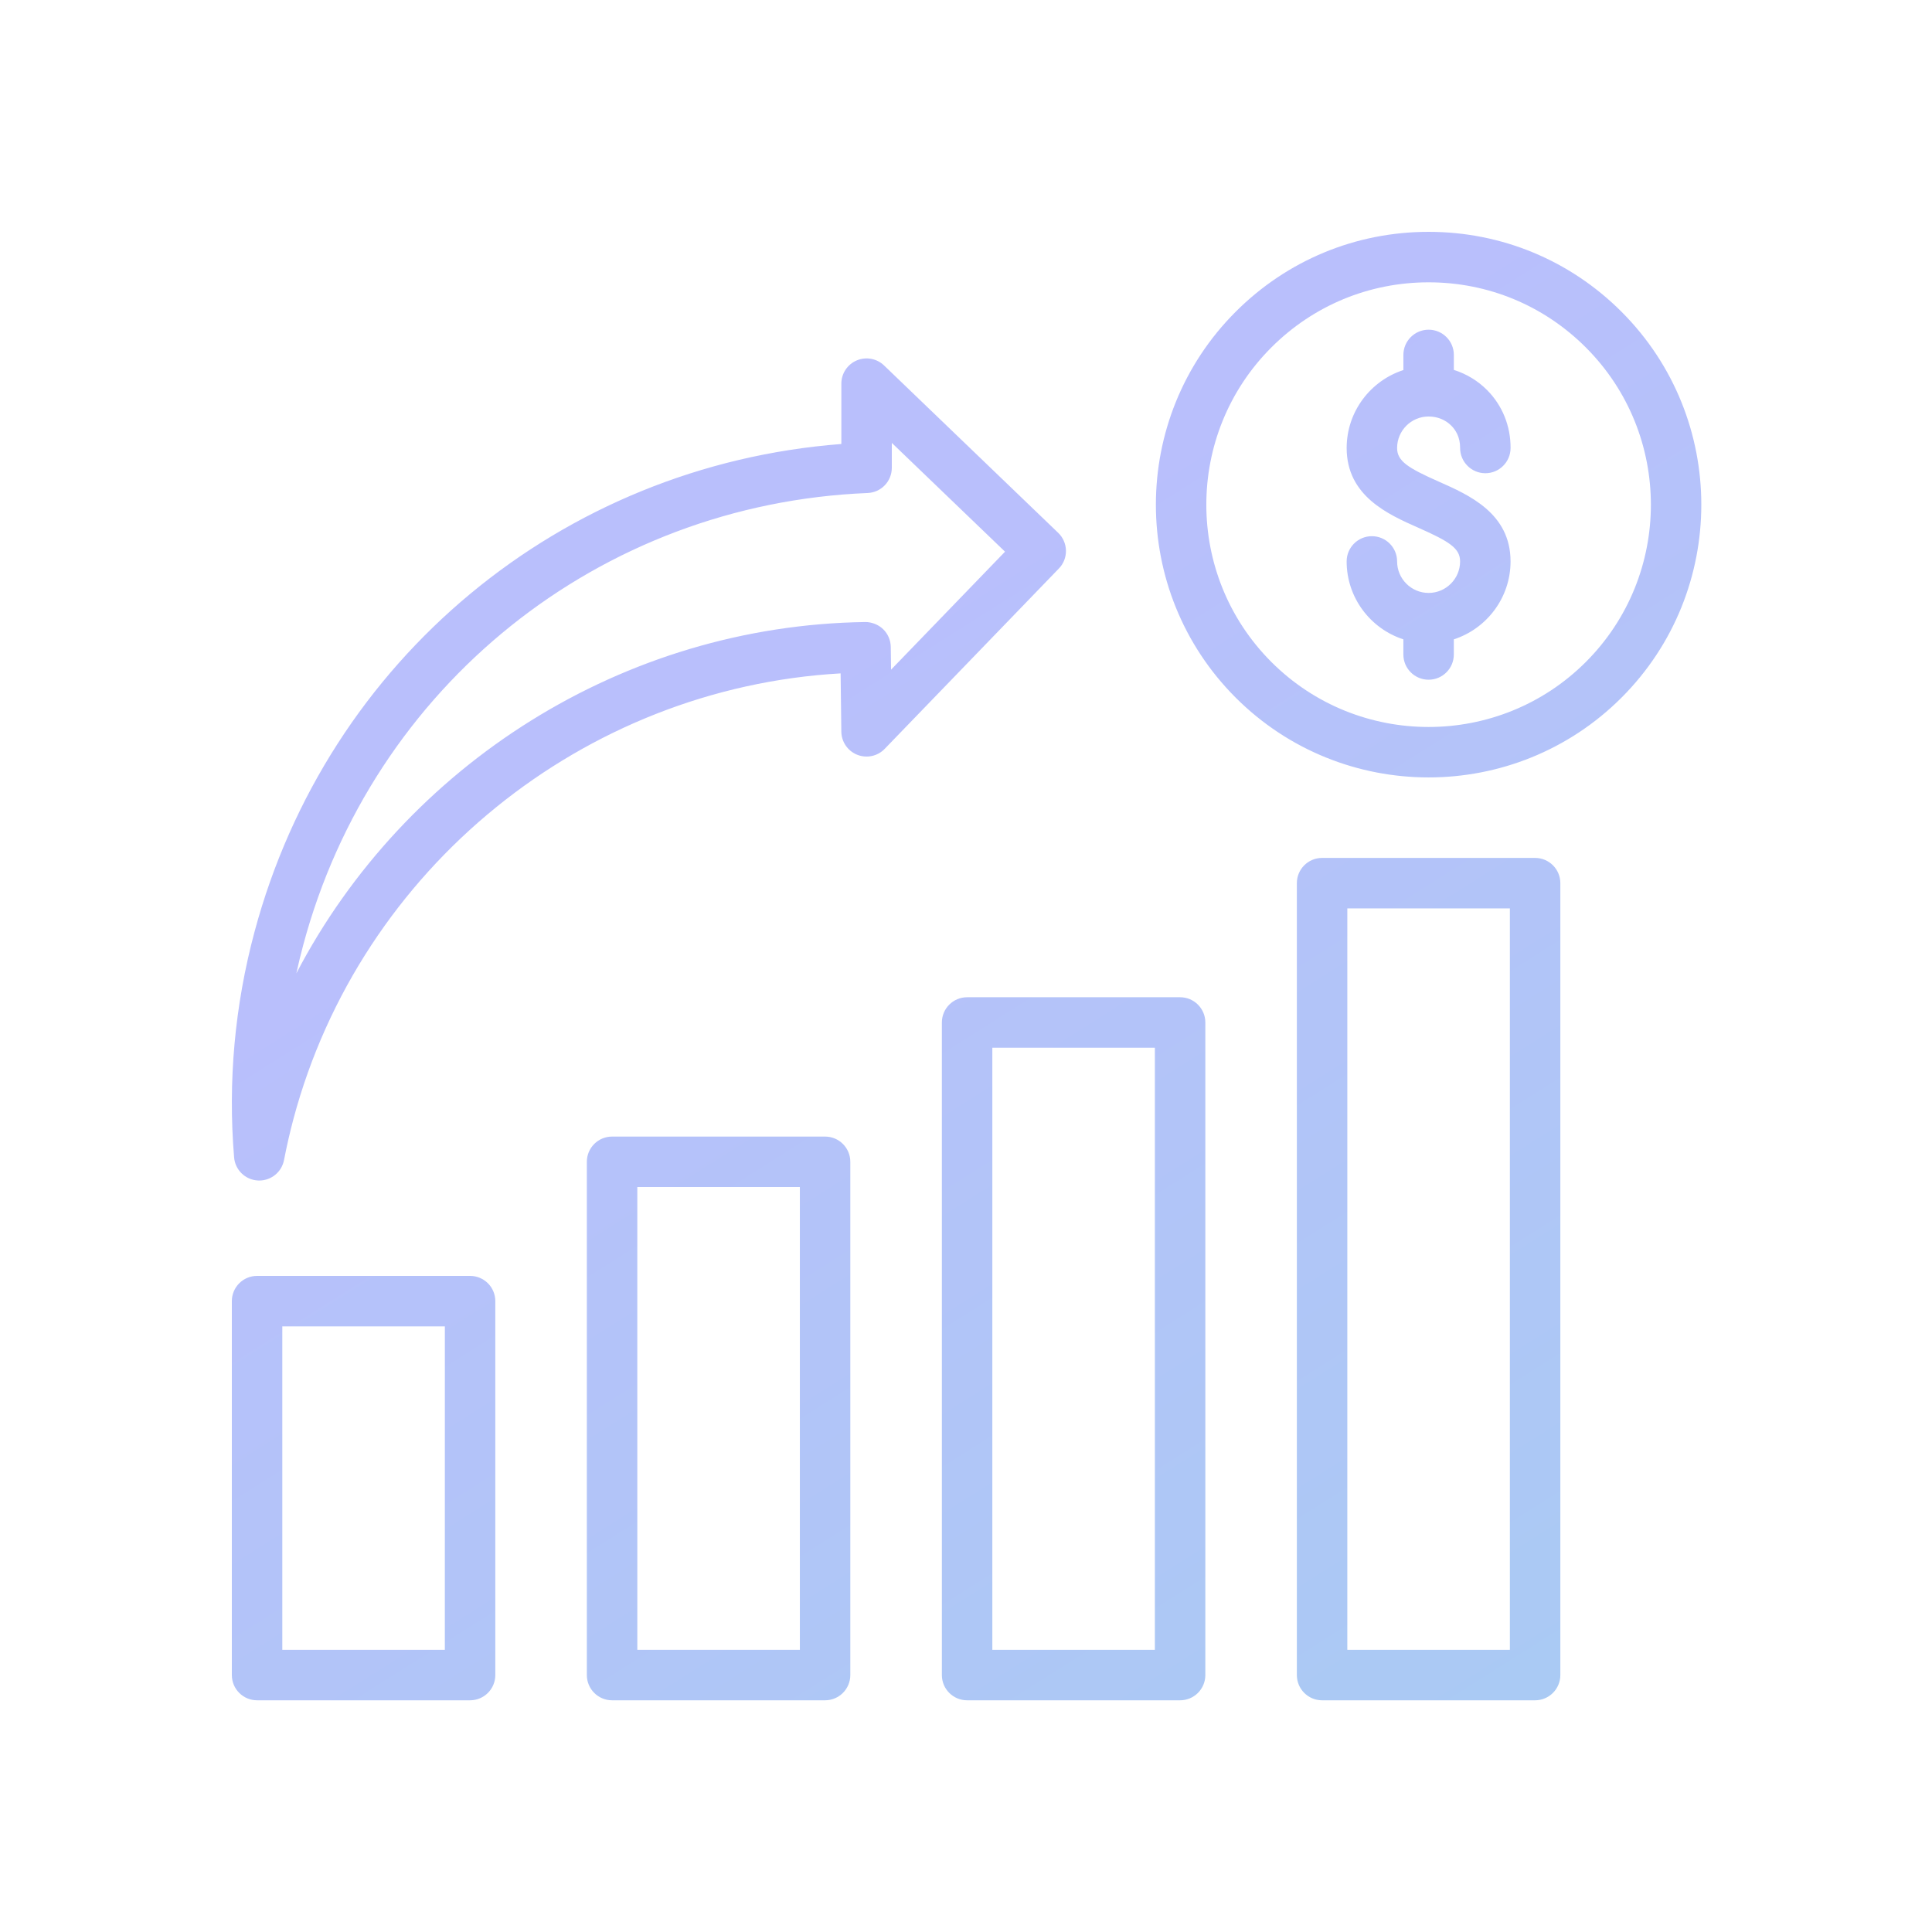 <svg xmlns="http://www.w3.org/2000/svg" width="100" height="100" viewBox="0 0 100 100" fill="none"><path d="M24.331 66.04H13.306C12.585 66.04 12 66.625 12 67.346V86.701C12 87.422 12.584 88.007 13.306 88.007H24.331C25.052 88.007 25.637 87.422 25.637 86.701V67.346C25.637 66.625 25.053 66.04 24.331 66.04ZM23.025 85.395H14.612V68.652H23.026L23.025 85.395ZM42.706 58.829H31.681C30.96 58.829 30.375 59.413 30.375 60.135V86.701C30.375 87.422 30.959 88.007 31.681 88.007H42.706C43.427 88.007 44.012 87.422 44.012 86.701V60.135C44.012 59.413 43.428 58.829 42.706 58.829ZM41.401 85.395H32.987V61.441H41.401V85.395ZM61.081 51.617H50.057C49.336 51.617 48.751 52.202 48.751 52.923V86.701C48.751 87.422 49.335 88.007 50.057 88.007H61.082C61.803 88.007 62.388 87.422 62.388 86.701V52.923C62.387 52.202 61.803 51.617 61.081 51.617ZM59.776 85.395H51.363V54.229H59.776V85.395ZM79.456 44.406H68.431C67.71 44.406 67.125 44.99 67.125 45.712V86.701C67.125 87.422 67.709 88.007 68.431 88.007H79.456C80.177 88.007 80.763 87.422 80.763 86.701V45.712C80.763 44.99 80.178 44.406 79.456 44.406ZM78.151 85.395H69.737V47.018H78.151V85.395ZM83.93 16.137C81.263 13.469 77.716 12 73.944 12C70.172 12 66.626 13.469 63.958 16.137C58.452 21.643 58.452 30.603 63.958 36.109C66.711 38.862 70.327 40.239 73.944 40.239C77.56 40.239 81.177 38.862 83.93 36.109C89.436 30.603 89.436 21.643 83.93 16.137ZM82.084 34.263C77.595 38.75 70.293 38.751 65.805 34.263C61.317 29.774 61.317 22.472 65.805 17.984C67.979 15.81 70.87 14.613 73.944 14.613C77.019 14.613 79.909 15.81 82.083 17.984C86.572 22.472 86.572 29.774 82.084 34.263ZM72.314 23.187C72.314 23.86 72.853 24.212 74.472 24.929C76.04 25.622 78.186 26.57 78.186 29.059C78.186 30.941 76.951 32.54 75.25 33.093V33.876C75.25 34.597 74.666 35.182 73.944 35.182C73.222 35.182 72.638 34.597 72.638 33.876V33.093C70.937 32.541 69.702 30.943 69.702 29.059C69.702 28.339 70.286 27.753 71.008 27.753C71.73 27.753 72.314 28.338 72.314 29.059C72.314 29.958 73.045 30.69 73.944 30.69C74.843 30.69 75.574 29.958 75.574 29.059C75.574 28.386 75.036 28.034 73.416 27.318C71.849 26.625 69.703 25.676 69.703 23.188C69.703 21.304 70.937 19.706 72.639 19.154V18.371C72.639 17.651 73.223 17.065 73.945 17.065C74.667 17.065 75.251 17.65 75.251 18.371V19.147C75.898 19.35 76.487 19.703 76.974 20.193C77.763 20.987 78.194 22.054 78.187 23.196C78.182 23.915 77.598 24.494 76.881 24.494C76.879 24.494 76.875 24.494 76.873 24.494C76.152 24.489 75.571 23.901 75.575 23.18C75.579 22.614 75.331 22.244 75.121 22.034C74.816 21.727 74.399 21.558 73.945 21.558C73.045 21.557 72.314 22.288 72.314 23.187ZM55.173 28.497C55.167 28.15 55.023 27.82 54.773 27.58L45.759 18.916C45.382 18.553 44.825 18.452 44.343 18.656C43.861 18.861 43.548 19.334 43.548 19.857V22.981C29.074 24.094 16.958 34.106 13.173 48.234C12.148 52.06 11.793 55.986 12.117 59.906C12.17 60.556 12.696 61.067 13.347 61.102C13.371 61.104 13.395 61.104 13.418 61.104C14.04 61.104 14.58 60.664 14.7 60.047C14.842 59.313 15.009 58.589 15.194 57.896C18.67 44.924 30.204 35.611 43.51 34.854L43.547 37.87C43.554 38.399 43.879 38.873 44.371 39.067C44.864 39.262 45.425 39.142 45.792 38.76L54.806 29.428C55.049 29.18 55.18 28.843 55.173 28.497ZM46.121 34.662L46.106 33.485C46.102 33.139 45.96 32.807 45.711 32.566C45.462 32.324 45.111 32.194 44.782 32.196C32.254 32.376 20.988 39.569 15.339 50.379C15.446 49.888 15.566 49.398 15.696 48.911C19.293 35.487 31.033 26.086 44.908 25.518C45.608 25.489 46.16 24.914 46.16 24.213V22.924L52.02 28.555L46.121 34.662Z" fill="url(#paint0_linear_3180_51)"></path><defs><linearGradient id="paint0_linear_3180_51" x1="16.5" y1="12" x2="91.5" y2="131" gradientUnits="userSpaceOnUse"><stop offset="0.228" stop-color="#B9BFFC"></stop><stop offset="1" stop-color="#A0D1EE"></stop></linearGradient></defs></svg>
